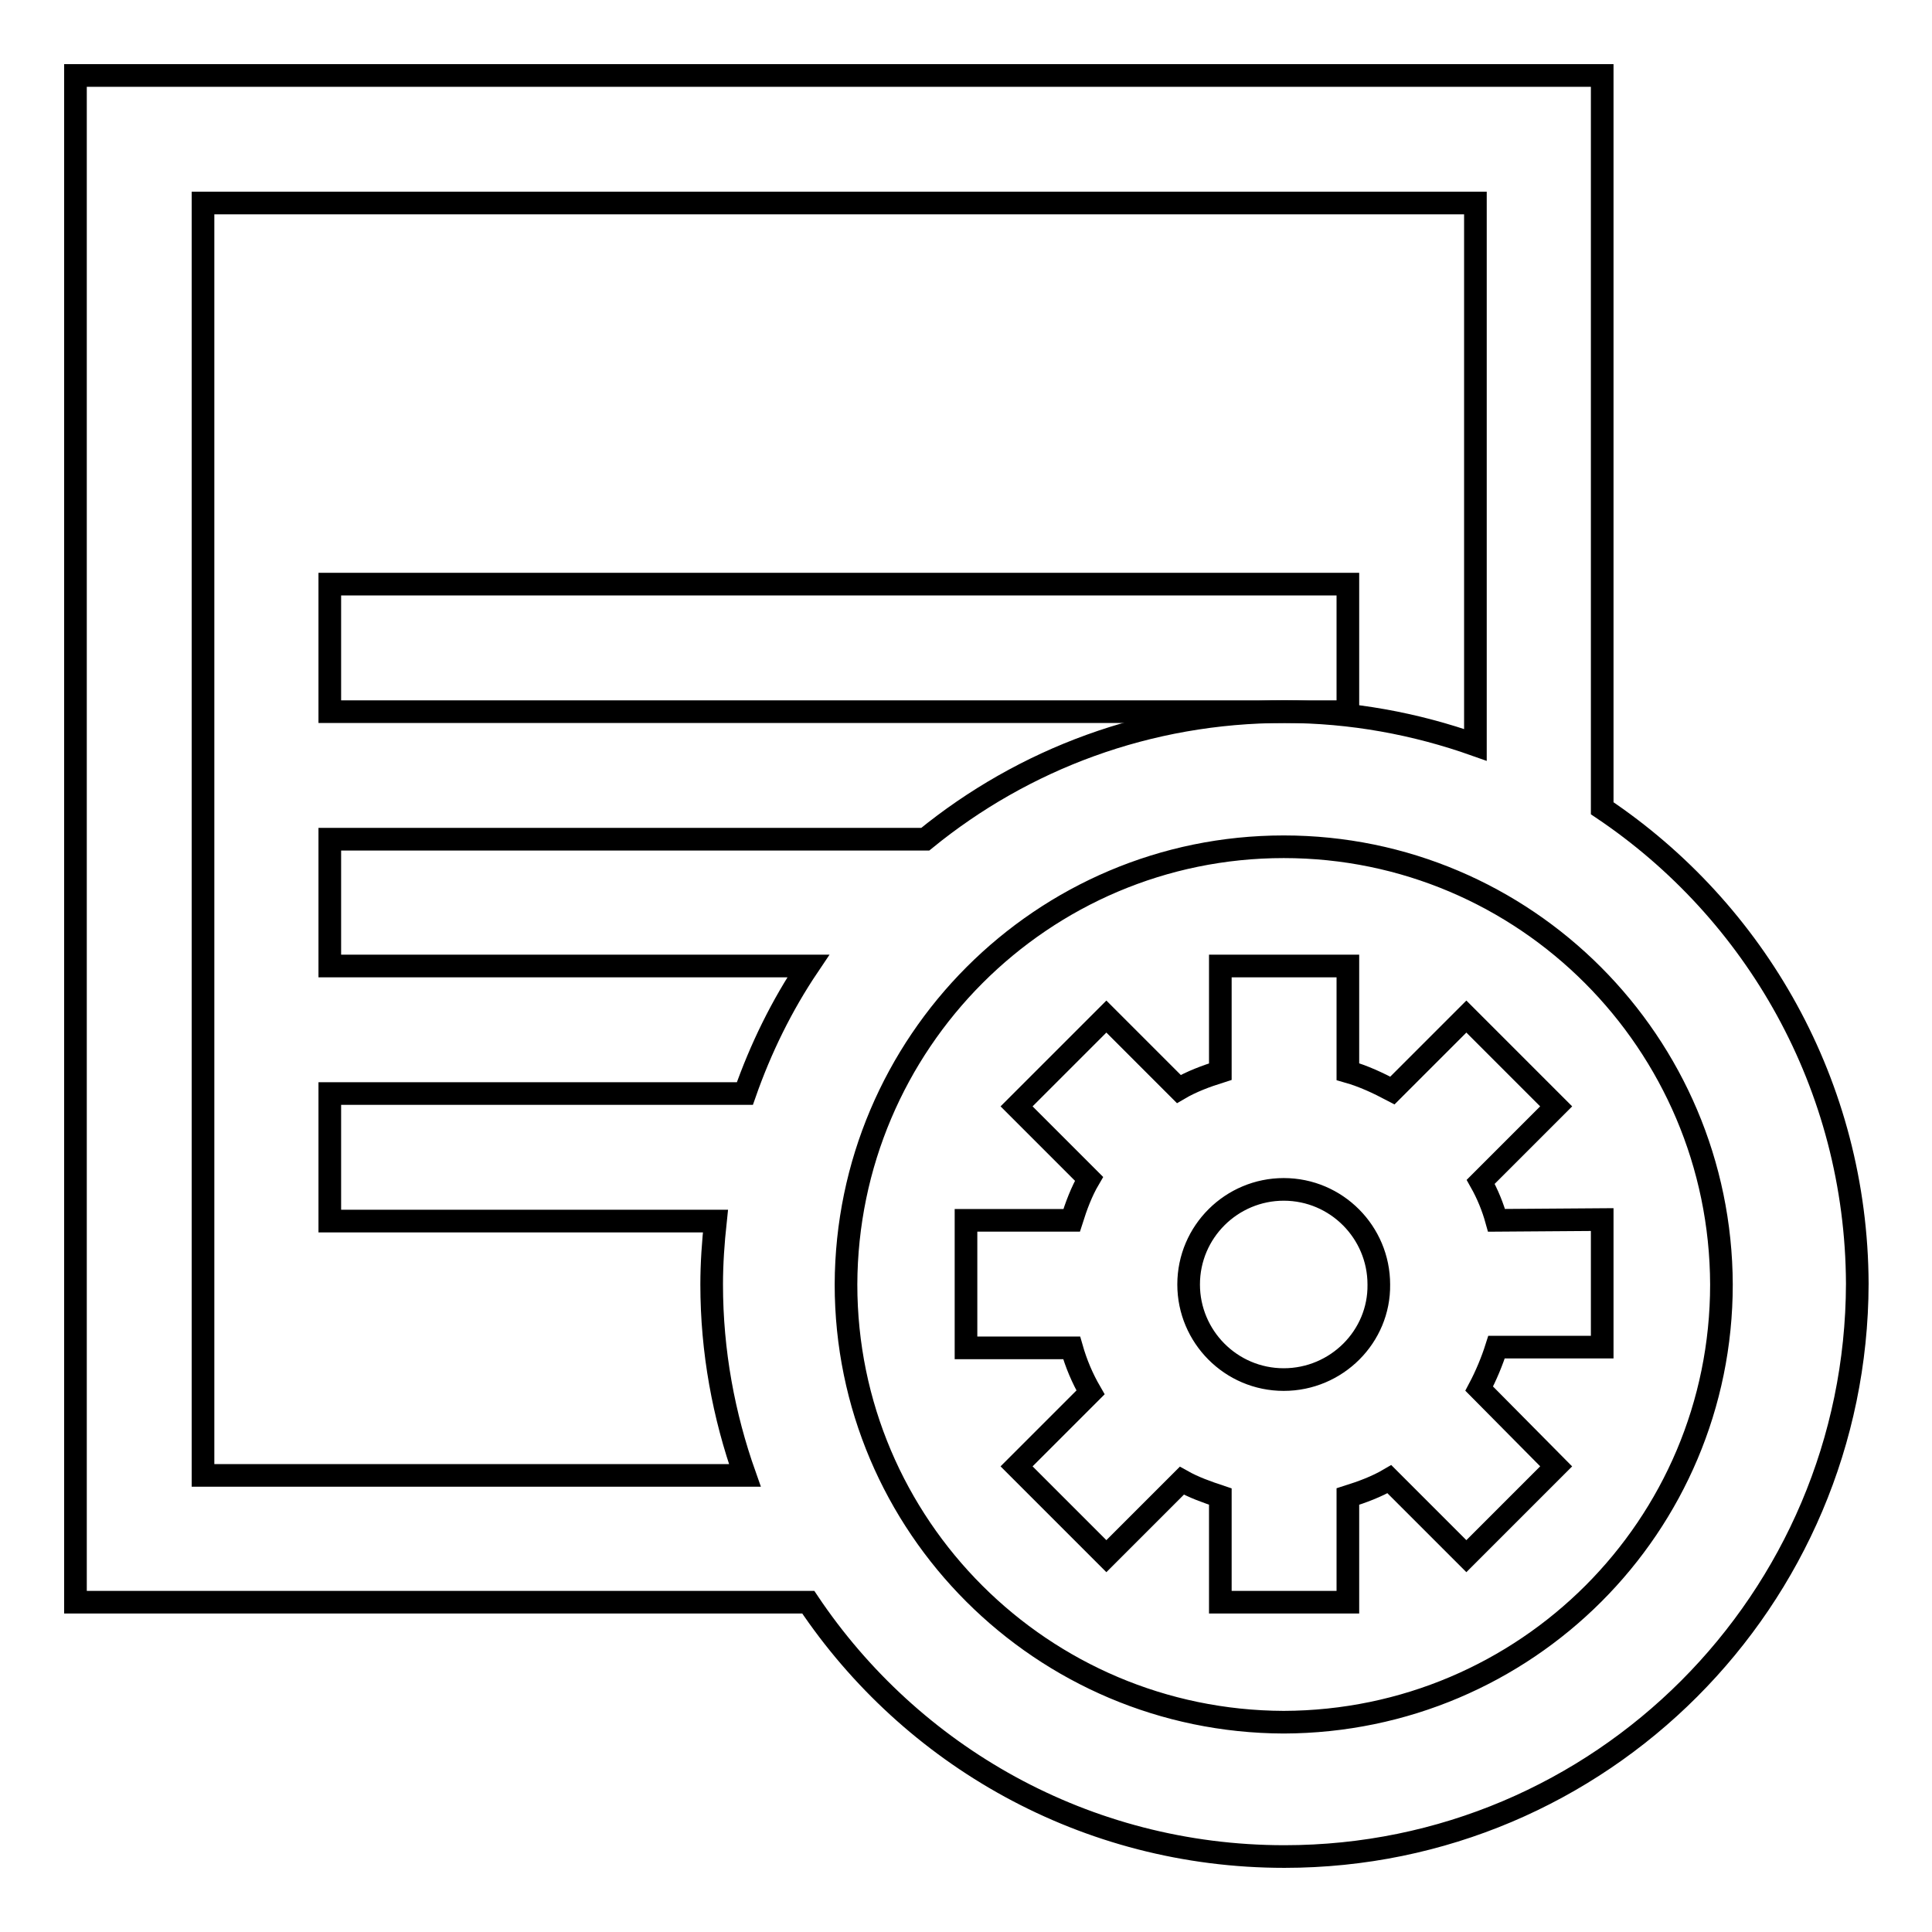 <?xml version="1.0" encoding="utf-8"?>
<!-- Svg Vector Icons : http://www.onlinewebfonts.com/icon -->
<!DOCTYPE svg PUBLIC "-//W3C//DTD SVG 1.1//EN" "http://www.w3.org/Graphics/SVG/1.1/DTD/svg11.dtd">
<svg version="1.1" xmlns="http://www.w3.org/2000/svg" xmlns:xlink="http://www.w3.org/1999/xlink" x="0px" y="0px" viewBox="0 0 256 256" enable-background="new 0 0 256 256" xml:space="preserve">
<g><g><g><g><path stroke-width="3" fill-opacity="0" stroke="#000000"  d="M212.3,107.1V10H10v202.3h97.1c13.6,20.3,36.7,33.7,63.1,33.7c41.9,0,75.8-34,75.9-75.9C246,143.8,232.6,120.7,212.3,107.1z M107.1,128c-3.5,5.2-6.3,10.9-8.4,16.9h-55v16.9h51.1c-0.3,2.8-0.5,5.6-0.5,8.4c0,8.9,1.6,17.4,4.4,25.3H26.9V26.9h168.6v71.8c-7.9-2.8-16.4-4.4-25.3-4.4c-18.1,0-34.6,6.3-47.6,16.9H43.7V128H107.1z M170.1,228.2c-32-0.1-58-26-58-58c0.1-32,26-58,58-58c32,0,57.9,26,58,58C228.1,202.2,202.2,228.1,170.1,228.2z"/><path stroke-width="3" fill-opacity="0" stroke="#000000"  d="M178.6 77.4L43.7 77.4 43.7 94.3 170.1 94.3 178.6 94.3 z"/><path stroke-width="3" fill-opacity="0" stroke="#000000"  d="M198.3,161.7c-0.5-1.8-1.2-3.5-2.1-5.1l10-10l-11.9-11.9l-9.8,9.8c-1.9-1-3.8-1.9-5.9-2.5v-14h-16.9v14c-1.9,0.6-3.8,1.3-5.5,2.3l-9.6-9.6l-11.9,11.9l9.6,9.6c-1,1.7-1.7,3.6-2.3,5.5h-14v16.9h14c0.6,2.1,1.4,4,2.5,5.9l-9.8,9.8l11.9,11.9l10-10c1.6,0.9,3.3,1.5,5.1,2.1v14h16.9v-14c1.9-0.6,3.8-1.3,5.5-2.3l10.2,10.2l11.9-11.9L196,184c0.9-1.7,1.7-3.6,2.3-5.5h14v-16.9L198.3,161.7L198.3,161.7z M170.1,182.8c-7,0-12.6-5.7-12.6-12.6c0-7,5.7-12.6,12.6-12.6c7,0,12.6,5.7,12.6,12.6C182.8,177.1,177.1,182.8,170.1,182.8z"/></g></g><g></g><g></g><g></g><g></g><g></g><g></g><g></g><g></g><g></g><g></g><g></g><g></g><g></g><g></g><g></g></g></g>
</svg>
